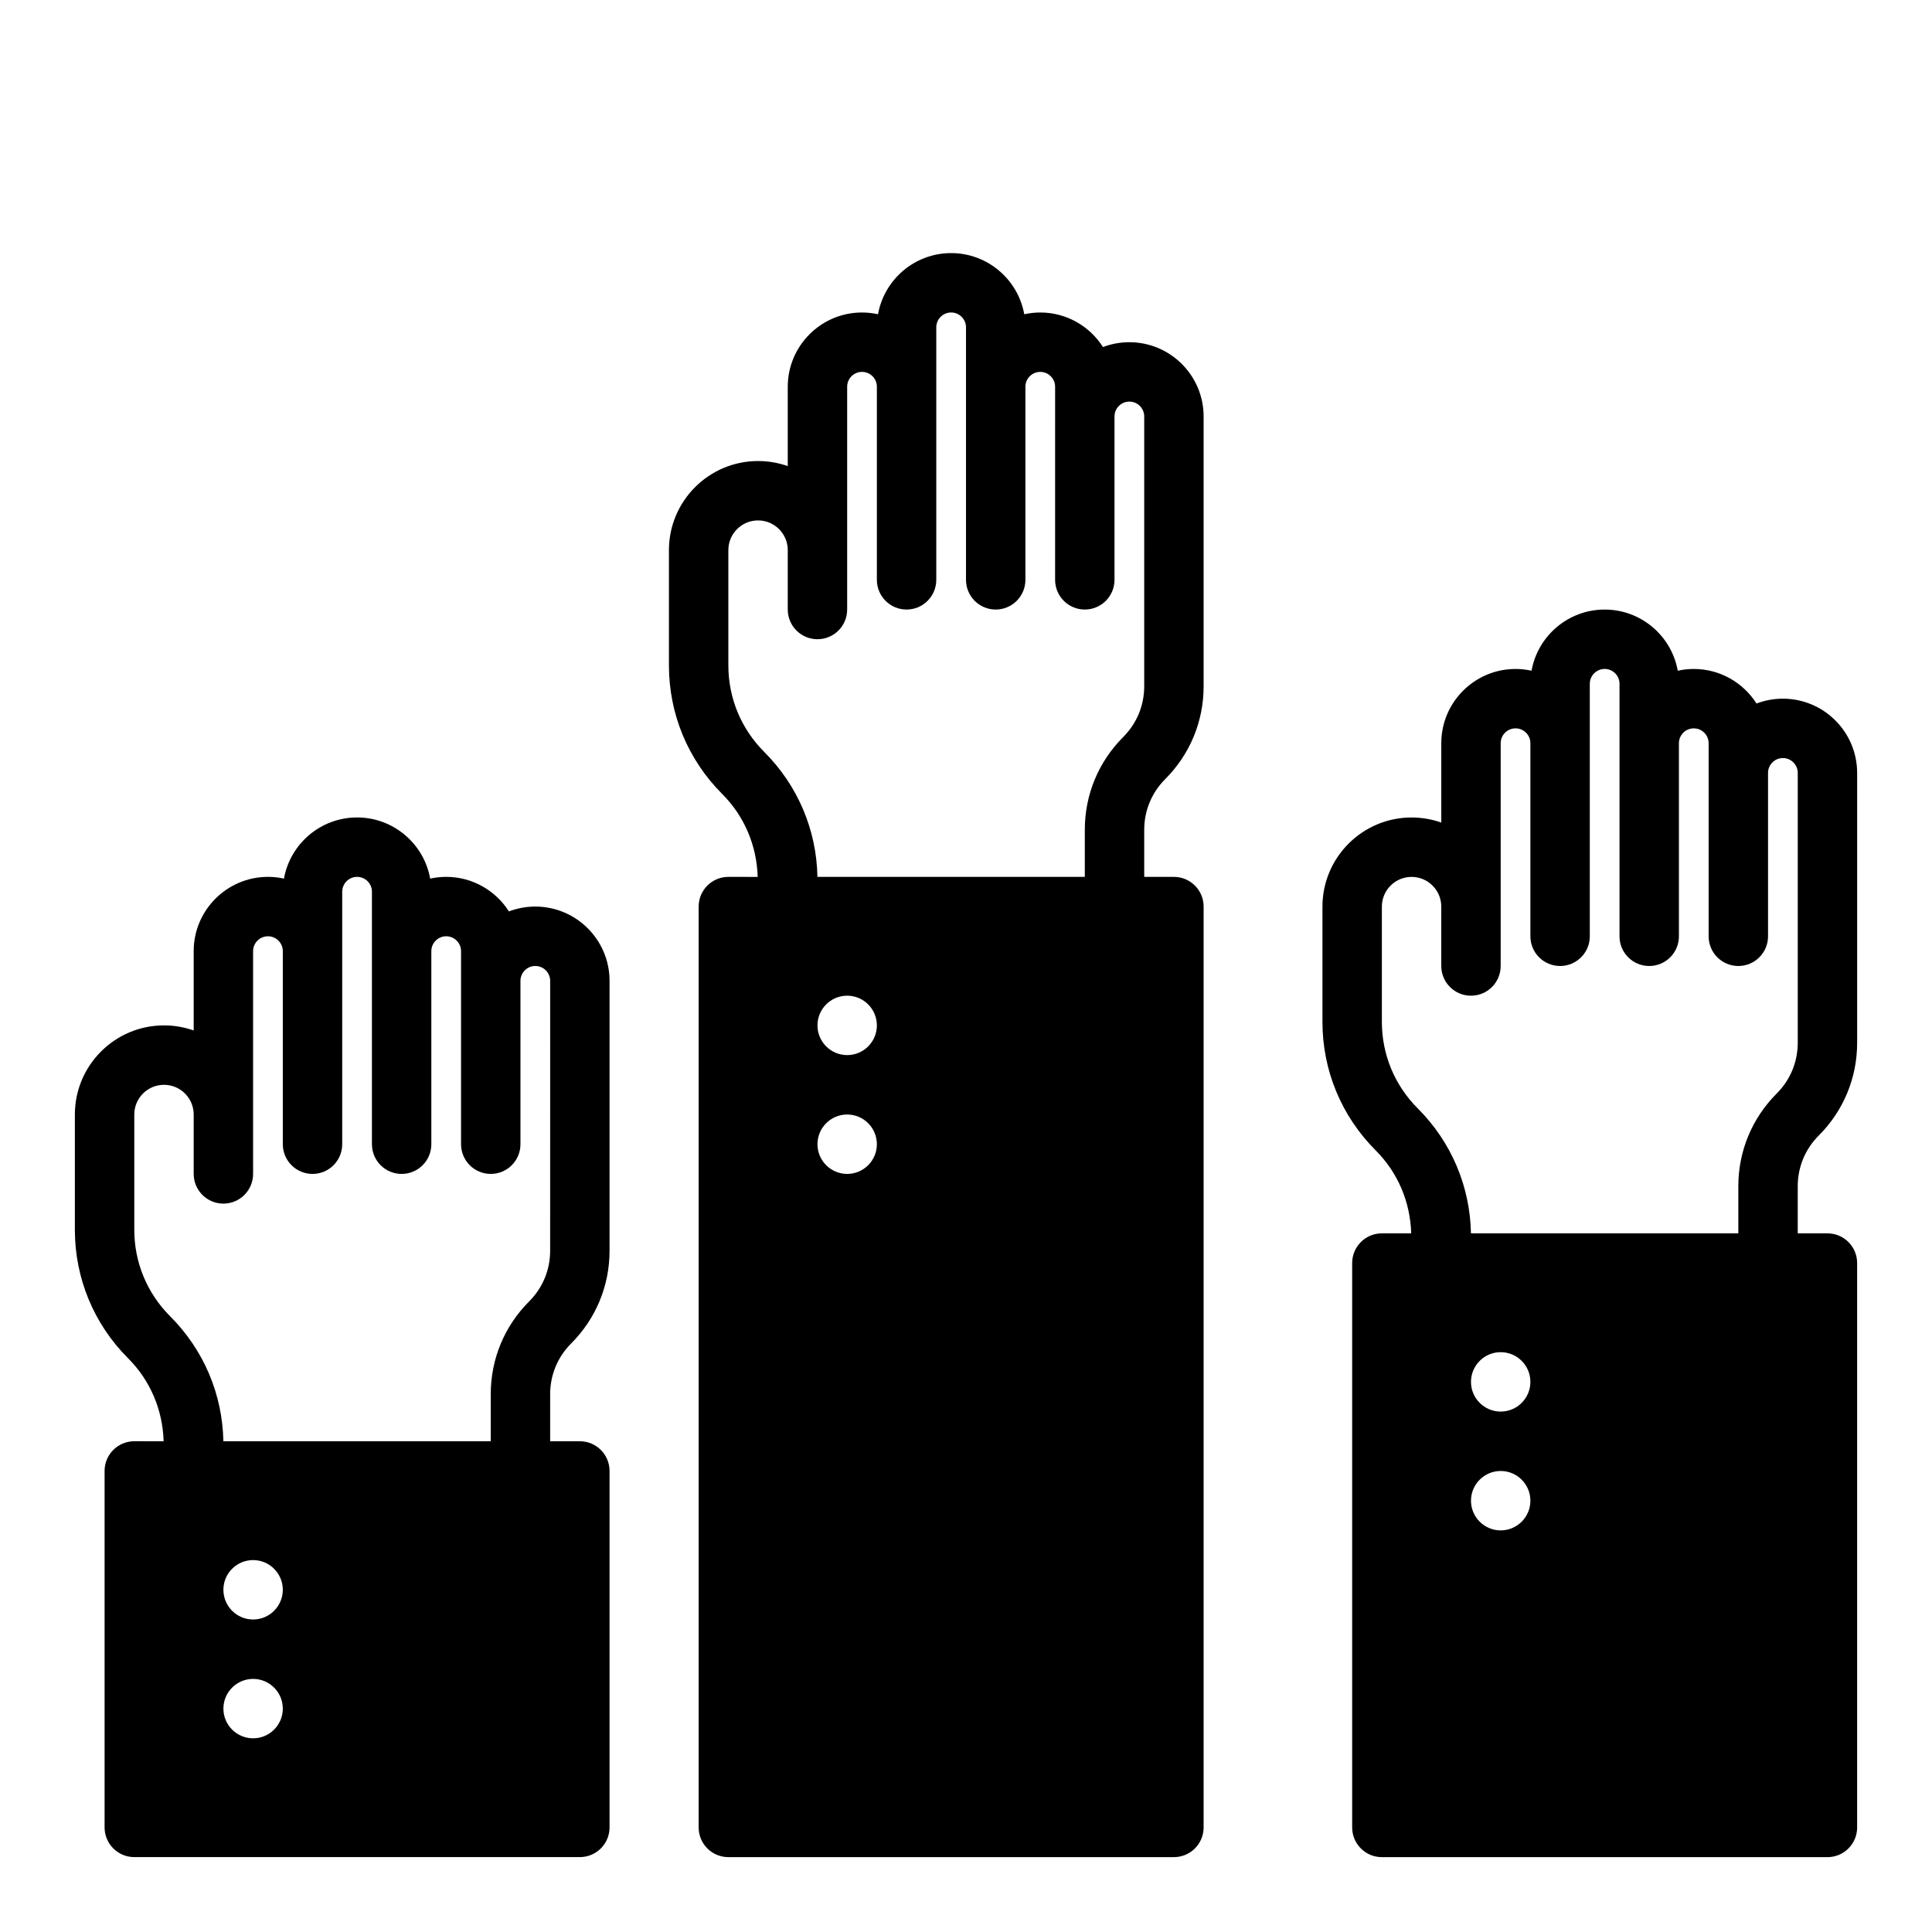 <?xml version="1.0" encoding="UTF-8"?>
<!-- Uploaded to: ICON Repo, www.svgrepo.com, Generator: ICON Repo Mixer Tools -->
<svg fill="#000000" width="800px" height="800px" version="1.1" viewBox="144 144 512 512" xmlns="http://www.w3.org/2000/svg">
 <g>
  <path d="m443.29 234.69c-2.457 0-4.816 0.457-6.992 1.281-3.492-5.496-9.641-9.156-16.621-9.156-1.457 0-2.875 0.164-4.242 0.465-1.648-9.203-9.707-16.207-19.375-16.207s-17.727 7.008-19.375 16.207c-1.367-0.297-2.785-0.465-4.242-0.465-10.848 0-19.68 8.824-19.68 19.68v21.027c-2.465-0.863-5.109-1.344-7.871-1.344-13.02 0-23.617 10.598-23.617 23.617v30.535c0 12.871 5.016 24.961 14.105 34.07 5.902 5.902 9.172 13.688 9.414 21.988l-7.773-0.004c-4.344 0-7.871 3.519-7.871 7.871v244.03c0 4.352 3.527 7.871 7.871 7.871h118.08c4.344 0 7.871-3.519 7.871-7.871v-244.03c0-4.352-3.527-7.871-7.871-7.871h-7.871v-12.484c0-5.078 1.977-9.848 5.574-13.438 6.555-6.566 10.168-15.289 10.168-24.57v-71.523c0-10.855-8.836-19.68-19.684-19.68zm-74.781 220.41c-4.344 0-7.871-3.527-7.871-7.871s3.527-7.871 7.871-7.871 7.871 3.527 7.871 7.871-3.527 7.871-7.871 7.871zm0-31.488c-4.344 0-7.871-3.527-7.871-7.871s3.527-7.871 7.871-7.871 7.871 3.527 7.871 7.871c0 4.348-3.527 7.871-7.871 7.871zm78.719-97.723c0 5.078-1.977 9.848-5.574 13.438-6.555 6.566-10.168 15.289-10.168 24.57v12.484h-70.855c-0.242-12.508-5.227-24.238-14.105-33.117-6.129-6.133-9.504-14.281-9.504-22.941v-30.535c0-4.344 3.535-7.871 7.871-7.871 4.336 0 7.871 3.527 7.871 7.871v15.742c0 4.352 3.527 7.871 7.871 7.871s7.871-3.519 7.871-7.871v-59.039c0-2.164 1.762-3.938 3.938-3.938 2.172 0 3.938 1.77 3.938 3.938v51.172c0 4.352 3.527 7.871 7.871 7.871s7.871-3.519 7.871-7.871v-66.914c0-2.164 1.762-3.938 3.938-3.938 2.172 0 3.938 1.77 3.938 3.938v66.914c0 4.352 3.527 7.871 7.871 7.871s7.871-3.519 7.871-7.871v-51.168c0-2.164 1.762-3.938 3.938-3.938 2.172 0 3.938 1.77 3.938 3.938l-0.004 51.168c0 4.352 3.527 7.871 7.871 7.871s7.871-3.519 7.871-7.871v-43.297c0-2.164 1.762-3.938 3.938-3.938 2.172 0 3.938 1.77 3.938 3.938z"/>
  <path d="m285.86 384.25c-2.457 0-4.816 0.457-6.992 1.281-3.496-5.492-9.645-9.152-16.625-9.152-1.457 0-2.875 0.164-4.242 0.465-1.645-9.203-9.707-16.211-19.375-16.211-9.668 0-17.727 7.008-19.375 16.207-1.367-0.297-2.785-0.461-4.238-0.461-10.848 0-19.684 8.824-19.684 19.68v21.027c-2.461-0.867-5.106-1.348-7.871-1.348-13.02 0-23.617 10.598-23.617 23.617v30.535c0 12.871 5.016 24.961 14.105 34.07 5.902 5.902 9.172 13.688 9.414 21.988l-7.773-0.004c-4.344 0-7.871 3.519-7.871 7.871v94.465c0 4.352 3.527 7.871 7.871 7.871h118.08c4.344 0 7.871-3.519 7.871-7.871v-94.461c0-4.352-3.527-7.871-7.871-7.871h-7.871v-12.484c0-5.078 1.977-9.848 5.574-13.438 6.555-6.566 10.168-15.289 10.168-24.57v-71.527c0-10.855-8.832-19.68-19.68-19.68zm-74.785 220.42c-4.344 0-7.871-3.527-7.871-7.871s3.527-7.871 7.871-7.871 7.871 3.527 7.871 7.871-3.527 7.871-7.871 7.871zm0-31.488c-4.344 0-7.871-3.527-7.871-7.871s3.527-7.871 7.871-7.871 7.871 3.527 7.871 7.871-3.527 7.871-7.871 7.871zm78.719-97.723c0 5.078-1.977 9.848-5.574 13.438-6.555 6.562-10.168 15.285-10.168 24.566v12.484h-70.855c-0.242-12.508-5.227-24.238-14.105-33.117-6.129-6.133-9.504-14.277-9.504-22.938v-30.535c0-4.344 3.535-7.871 7.871-7.871s7.871 3.527 7.871 7.871v15.742c0 4.352 3.527 7.871 7.871 7.871s7.871-3.519 7.871-7.871v-59.039c0.004-2.164 1.766-3.938 3.941-3.938 2.172 0 3.934 1.773 3.934 3.938v51.168c0 4.352 3.527 7.871 7.871 7.871s7.871-3.519 7.871-7.871v-66.914c0-2.164 1.762-3.938 3.938-3.938 2.172 0 3.938 1.77 3.938 3.938v66.914c0 4.352 3.527 7.871 7.871 7.871s7.871-3.519 7.871-7.871v-51.168c0-2.164 1.762-3.938 3.938-3.938 2.172 0 3.938 1.77 3.938 3.938v51.168c0 4.352 3.527 7.871 7.871 7.871s7.871-3.519 7.871-7.871v-43.297c0-2.164 1.762-3.938 3.938-3.938 2.172 0 3.938 1.77 3.938 3.938z"/>
  <path d="m625.99 444.93c6.559-6.566 10.172-15.289 10.172-24.57v-71.523c0-10.855-8.832-19.68-19.68-19.68-2.457 0-4.816 0.457-6.992 1.281-3.496-5.496-9.645-9.156-16.625-9.156-1.457 0-2.875 0.164-4.242 0.465-1.645-9.203-9.707-16.207-19.375-16.207-9.668 0-17.727 7.008-19.375 16.207-1.367-0.297-2.785-0.465-4.238-0.465-10.848 0-19.68 8.824-19.68 19.68v21.027c-2.465-0.867-5.109-1.348-7.875-1.348-13.02 0-23.617 10.598-23.617 23.617v30.535c0 12.871 5.016 24.961 14.105 34.07 5.902 5.902 9.172 13.688 9.414 21.988h-7.773c-4.344 0-7.871 3.519-7.871 7.871v149.57c0 4.352 3.527 7.871 7.871 7.871h118.08c4.344 0 7.871-3.519 7.871-7.871v-149.57c0-4.352-3.527-7.871-7.871-7.871h-7.871v-12.484c-0.004-5.07 1.973-9.848 5.57-13.438zm-84.293 104.64c-4.344 0-7.871-3.527-7.871-7.871s3.527-7.871 7.871-7.871 7.871 3.527 7.871 7.871-3.527 7.871-7.871 7.871zm0-31.488c-4.344 0-7.871-3.527-7.871-7.871s3.527-7.871 7.871-7.871 7.871 3.527 7.871 7.871-3.527 7.871-7.871 7.871zm73.145-84.285c-6.555 6.566-10.168 15.289-10.168 24.57v12.484h-70.855c-0.242-12.508-5.227-24.238-14.105-33.117-6.129-6.133-9.504-14.281-9.504-22.941v-30.535c0-4.344 3.535-7.871 7.871-7.871s7.871 3.527 7.871 7.871v15.742c0 4.352 3.527 7.871 7.871 7.871s7.871-3.519 7.871-7.871v-59.039c0-2.164 1.762-3.938 3.938-3.938 2.172 0 3.938 1.77 3.938 3.938v51.168c0 4.352 3.527 7.871 7.871 7.871s7.871-3.519 7.871-7.871v-66.914c0-2.164 1.762-3.938 3.938-3.938 2.172 0 3.938 1.77 3.938 3.938v66.914c0 4.352 3.527 7.871 7.871 7.871s7.871-3.519 7.871-7.871v-51.168c0-2.164 1.762-3.938 3.938-3.938 2.172 0 3.938 1.77 3.938 3.938v51.168c0 4.352 3.527 7.871 7.871 7.871s7.871-3.519 7.871-7.871v-43.297c0-2.164 1.762-3.938 3.938-3.938 2.172 0 3.938 1.77 3.938 3.938v71.523c-0.004 5.074-1.98 9.852-5.578 13.441z"/>
 </g>
</svg>